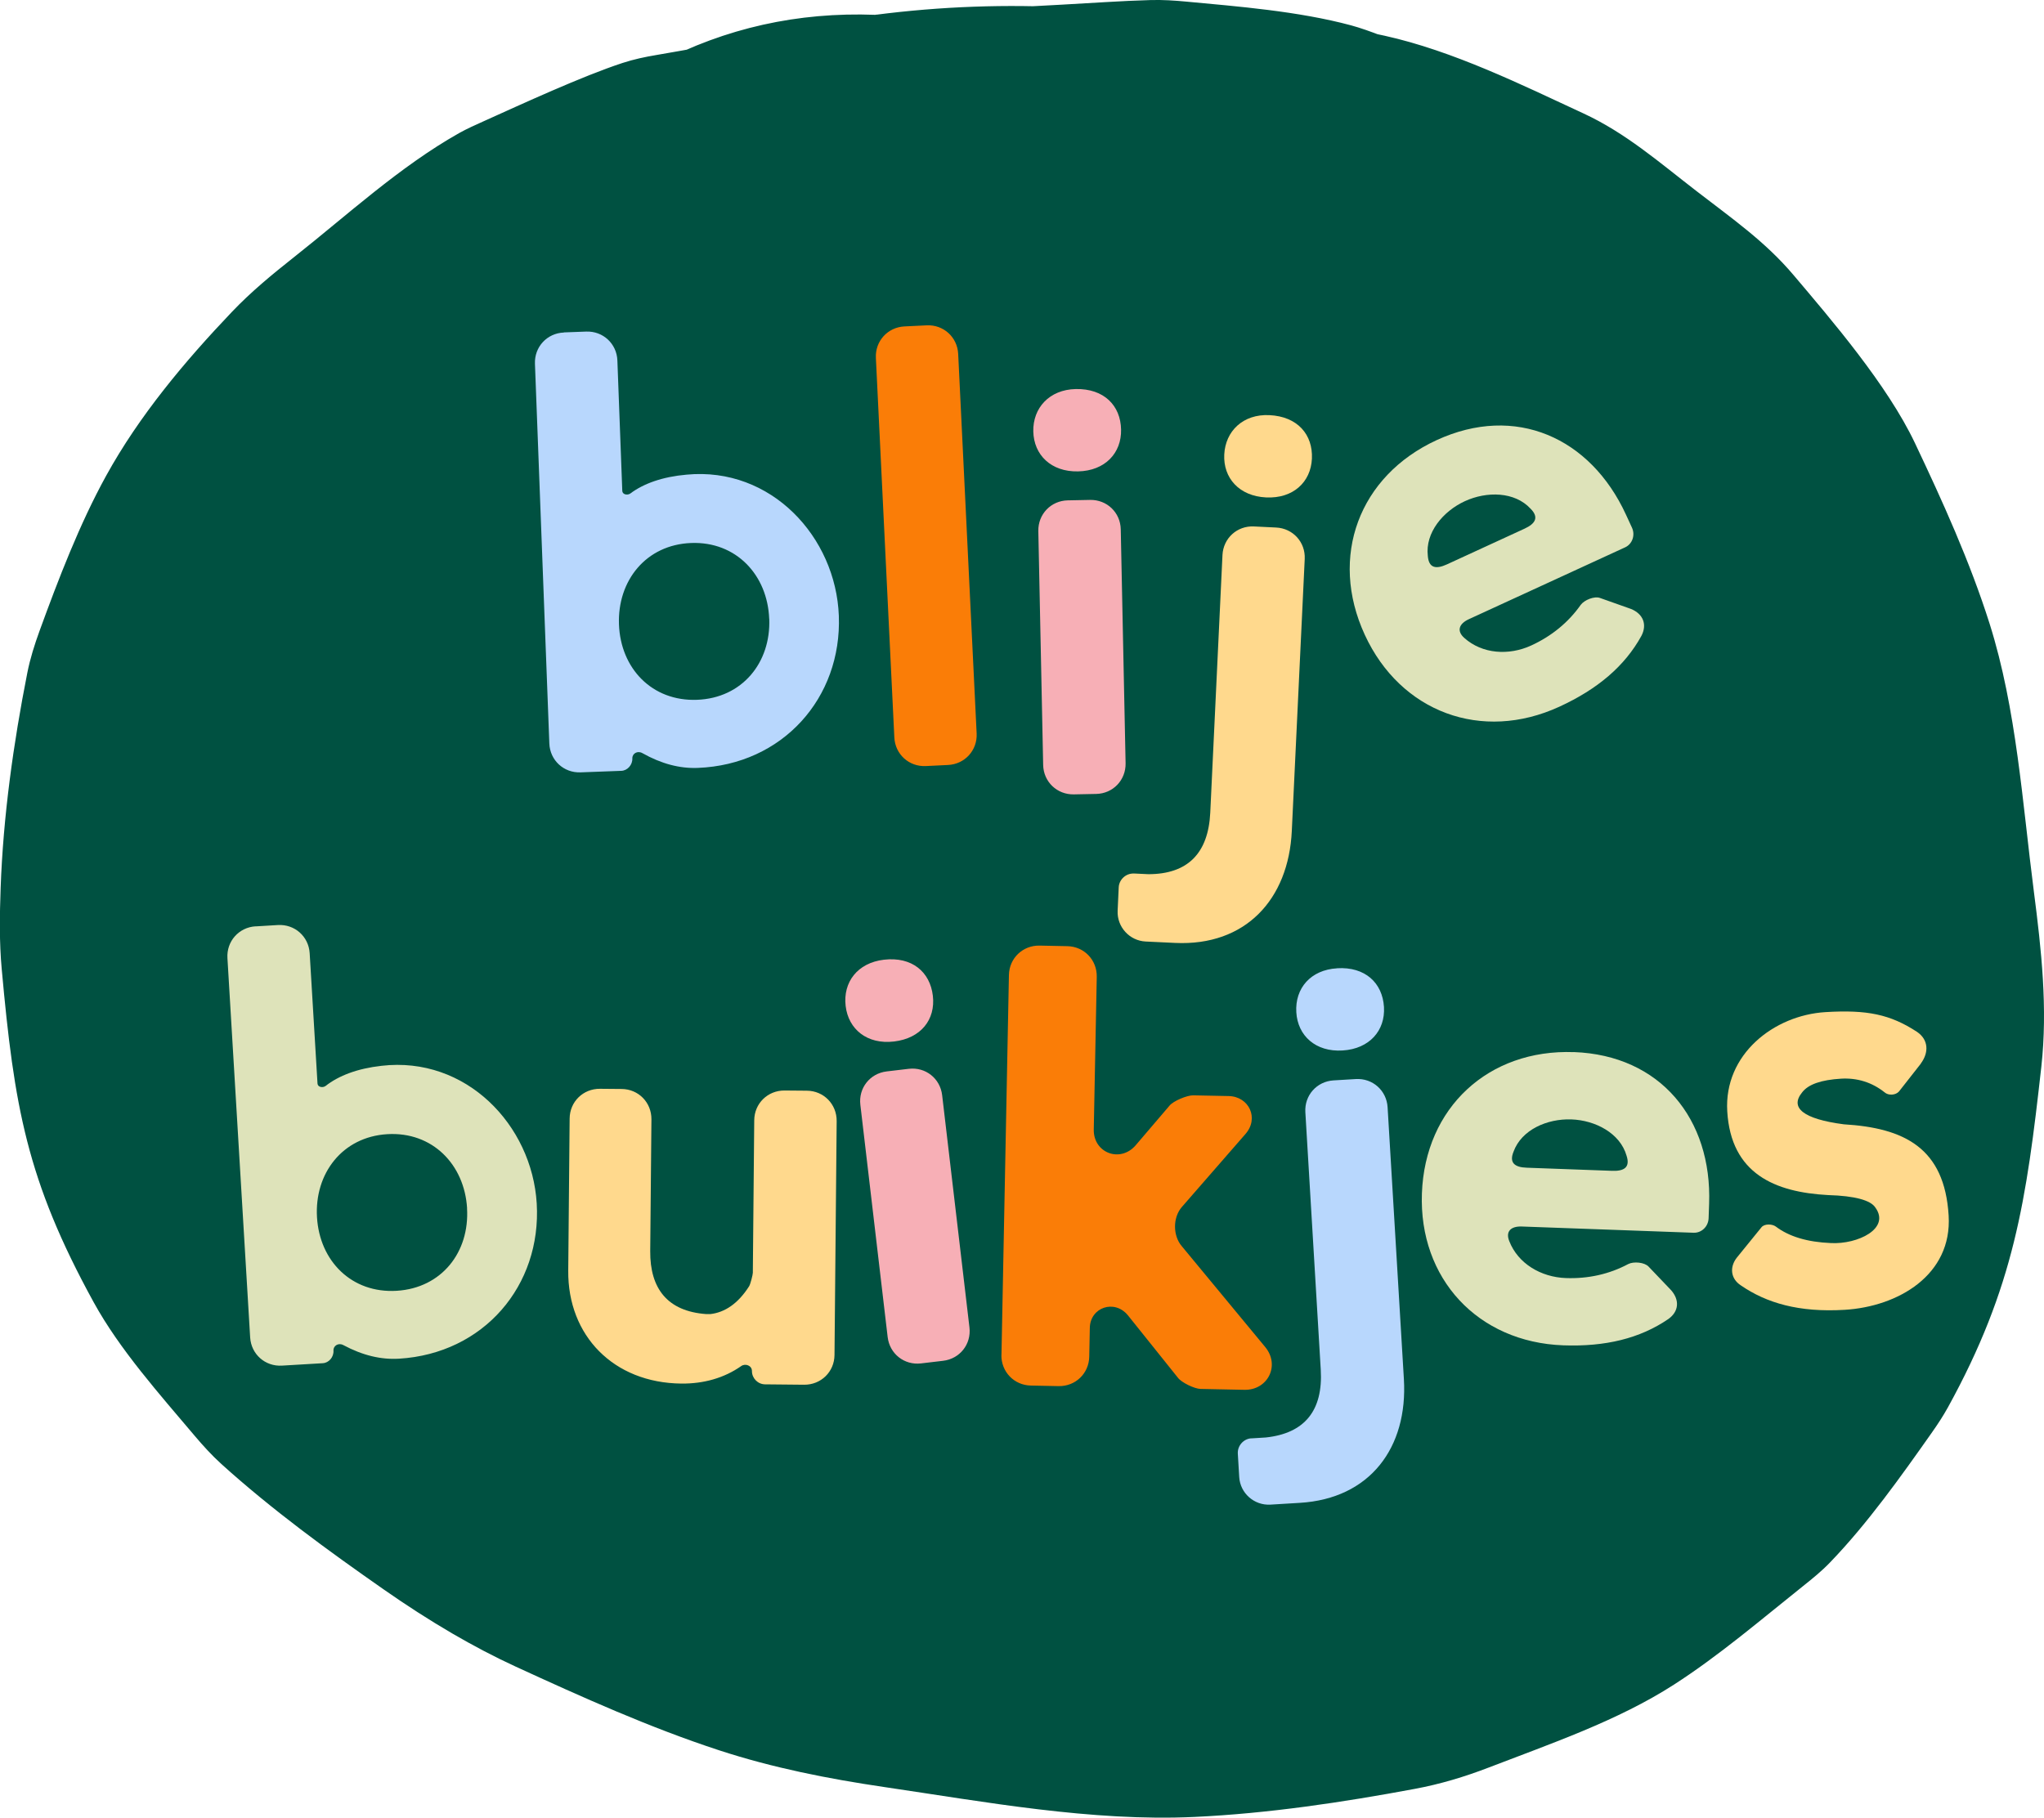 <?xml version="1.0" encoding="UTF-8"?>
<svg id="Layer_3" data-name="Layer 3" xmlns="http://www.w3.org/2000/svg" viewBox="0 0 321.11 285.61">
  <defs>
    <style>
      .cls-1 {
        fill: #dee3ba;
      }

      .cls-2 {
        fill: #005141;
      }

      .cls-3 {
        fill: #fa7d07;
      }

      .cls-4 {
        fill: #f7afb6;
      }

      .cls-5 {
        fill: #b8d7fd;
      }

      .cls-6 {
        fill: #ffd98d;
      }
    </style>
  </defs>
  <g id="Layer_1" data-name="Layer 1">
    <g>
      <path class="cls-2" d="M157.89,9.38c-1.01-.29-1.96-.49-3-.71-5.65-1.19-18.62-2.95-24.3-3.23-8.97-.44-18.66,1.72-27.45,3.2-1.84.31-3.55.67-5.33,1.25-6.35,2.08-15.74,6.42-21.87,9.18-1.29.58-2.55,1.14-3.79,1.83-9.37,5.28-17.62,12.92-25.98,19.52-3.39,2.68-6.74,5.44-9.73,8.58-7.43,7.8-14.58,16.33-19.78,25.78-4.18,7.59-7.49,16.24-10.44,24.33-.79,2.18-1.48,4.34-1.93,6.62-2.18,11.04-3.79,22.53-4.19,33.81-.15,4.24-.22,8.5.17,12.73,1.96,21.55,3.9,33.12,14.44,52.34,4.09,7.46,10.42,14.53,15.86,20.98,1.33,1.57,2.69,3.07,4.21,4.45,7.93,7.17,16.75,13.6,25.52,19.72,3.49,2.44,7.08,4.76,10.76,6.91,3.25,1.89,6.57,3.65,9.99,5.22,10.4,4.78,21.01,9.56,31.92,13.13,8.43,2.76,17.15,4.48,25.91,5.77,15.71,2.31,32.63,5.46,48.79,4.7,11.56-.54,23.25-2.29,34.61-4.41,3.98-.74,7.8-1.89,11.57-3.34,9.64-3.72,20.28-7.34,29.13-13.04,7.1-4.57,13.71-10.24,20.29-15.49,1.47-1.17,2.91-2.34,4.22-3.7,5.88-6.09,11.2-13.59,16.05-20.48.9-1.28,1.72-2.53,2.48-3.9,10.4-18.9,12.33-32.54,14.67-53.52,1.02-9.2.01-18.37-1.17-27.5-1.78-13.72-2.71-28.69-6.96-42.12-3.07-9.7-7.38-19.21-11.73-28.38s-13.2-19.45-19.06-26.38c-4.48-5.3-9.66-8.88-15.26-13.21-5.91-4.56-11.1-9.12-17.8-12.22-9.58-4.44-20.44-9.81-31.21-12.19-9.21-2.04-18.78-2.84-28.12-3.99-2.09-.26-4.17-.49-6.27-.59-4.25-.21-8.49,0-12.71.48-11.63,1.32-23.8,2.27-35.16,5.54-32.14,9.25-57.5,26.76-82.56,48.22,50.36,20.86,100.72,41.72,151.08,62.58-.06-1.57,0-2.98.2-4.53-1.05,7.84-2.11,15.68-3.16,23.53.32-1.55.72-2.94,1.27-4.42-2.97,7.05-5.95,14.09-8.92,21.14.91-1.97,1.95-3.71,3.26-5.45-4.61,5.97-9.23,11.94-13.84,17.91,1.4-1.62,2.87-3.02,4.55-4.35-5.97,4.61-11.94,9.23-17.91,13.84,2.57-1.83,5.25-3.28,8.14-4.53l-21.14,8.92c4.78-1.86,9.68-3.01,14.75-3.75l-23.53,3.16c7-.87,14.02-1.02,21.06-1.11,22.87-.28,46.34-9.68,62.58-25.92,8.63-8.02,14.73-17.51,18.3-28.48,5.54-10.55,8.08-21.91,7.62-34.1-1.03-22.89-8.54-46.63-25.92-62.58-5.97-4.61-11.94-9.23-17.91-13.84-13.8-8.01-28.69-12.03-44.67-12.08-10.37-.58-20.68-.21-30.98,1.12-12.18-.46-23.55,2.08-34.1,7.62-10.97,3.57-20.47,9.67-28.48,18.3-8.63,8.02-14.73,17.51-18.3,28.48-5.54,10.55-8.08,21.91-7.62,34.1,1.03,22.89,8.54,46.63,25.92,62.58,16.78,15.4,39.1,27.18,62.58,25.92,8.42-.45,16.84-.9,25.26-1.36,7.74-.42,15.9-1.62,23.62-.7l-23.53-3.16c1.06.16,2.08.43,3.09.8-7.05-2.97-14.09-5.95-21.14-8.92,3.44,1.45,6.25,3.59,9.19,5.85-5.97-4.61-11.94-9.23-17.91-13.84,5.75,4.45,11.37,9,15.91,14.72l-13.84-17.91c1.98,2.71,3.59,5.53,4.95,8.6-2.97-7.05-5.95-14.09-8.92-21.14,1.67,4.18,2.82,8.44,3.49,12.89l-3.16-23.53c.17,1.84.2,3.51.08,5.36l3.16-23.53c-.29,1.69-.67,3.13-1.33,4.71,2.97-7.05,5.95-14.09,8.92-21.14-.66,1.24-1.34,2.3-2.19,3.41l13.84-17.91c-.96,1.09-1.93,2.04-3.03,3,5.97-4.61,11.94-9.23,17.91-13.84-2.44,1.89-5.01,3.34-7.85,4.57,7.05-2.97,14.09-5.95,21.14-8.92-3.72,1.42-7.48,2.3-11.41,2.9l23.53-3.16c-8.16,1.01-16.47.99-24.63,0l23.53,3.16c-4.54-.66-8.88-1.7-13.14-3.42l21.14,8.92c-2.38-1.08-4.59-2.3-6.73-3.8l17.91,13.84c-1.56-1.22-2.94-2.5-4.25-3.99l13.84,17.91-.85-1.13c-5.56-10.31-13.16-18.59-22.79-24.83-8.55-7.82-18.58-13.1-30.1-15.84-11.76-3.69-23.53-4.22-35.29-1.58-11.78.53-22.75,4.03-32.9,10.5-18.9,12.18-35.53,30.32-40.67,52.89l-3.16,23.53c.05,15.97,4.08,30.86,12.08,44.67,4.92,6.48,9.9,14.34,15.64,20.11,3.63,3.66,8.35,6.82,12.26,9.84s7.81,6.52,12.17,8.98c7.72,4.36,16.45,7.44,24.66,10.66,3.43,1.34,6.88,2.38,10.51,3.01,11.2,1.97,22.73,3.79,34.15,4.22,3.52.13,7.05.11,10.57-.09,11.27-.64,22.79-2.1,33.81-4.47,10.1-2.17,19.79-7.13,29.04-11.39,1.63-.75,3.23-1.53,4.74-2.51,7.15-4.66,14.62-10.33,20.85-16.06,3.71-3.41,6.2-7.33,9.4-11.48s6.64-7.88,9.11-12.37c2.31-4.19,7.65-17.33,9.18-21.75.27-.78.55-1.54.77-2.34,1.05-3.8,1.89-13.55,1.89-13.52.57-4.28,1.75-9.68,1.69-14.43-.13-9.04-1.96-19.12-3.61-28-.31-1.65-.66-3.3-1.11-4.92s-.94-3.12-1.5-4.66c-3.12-8.57-6.71-17.56-10.93-25.66-.78-1.49-1.66-2.92-2.6-4.31-4.69-6.96-10.36-14.06-15.79-20.47-2.51-2.96-5.29-5.63-8.25-8.14-7.91-6.71-16.35-12.85-24.57-19.16-2.96-2.27-5.79-4.3-9.19-5.85-5.27-2.4-16.38-7.67-21.9-9.16-8.34-2.25-18.01-2.99-25.85-3.73-1.9-.18-3.73-.3-5.64-.25-4.7.13-9.4.48-14.09.73-9.72.52-19.43,1.04-29.15,1.57v177c10.3-1.33,20.61-1.7,30.98-1.12V1.19c-11.15.14-21.73,1.2-32.82,2.69-6.72.9-13.74,1.48-20.35,3.27-9.88,2.68-19.62,7.22-28.77,11.62-5.92,2.84-10.28,6.68-15.63,10.82-3.36,2.59-7.86,5.64-11.25,8.84-6.07,5.74-11.24,13.6-16.09,20.34-.96,1.34-1.83,2.57-2.61,4.03-1.83,3.94-3.53,7.94-5.11,11.99-1.84,3.94-3.51,7.95-5,12.02-2.85,9.94-4.49,20.66-4.09,31.03l3.16,23.53c2.97,7.05,5.95,14.09,8.92,21.14,4.61,5.97,9.23,11.94,13.84,17.91,8.02,8.63,17.51,14.73,28.48,18.3,6.9,4,14.35,6.02,22.33,6.04,7.84,2.11,15.68,2.11,23.53,0,7.99-.02,15.43-2.04,22.33-6.04,10.97-3.57,20.47-9.67,28.48-18.3,2.46-2.11,4.95-4.16,7.5-6.17-5.97,4.61-11.94,9.23-17.91,13.84,7.93-6.12,16.32-11.46,25.5-15.52-7.05,2.97-14.09,5.95-21.14,8.92,6.64-2.8,13.44-4.84,20.56-5.94-7.84,1.05-15.68,2.11-23.53,3.16,6.86-.92,13.69-.99,20.56-.1-7.84-1.05-15.68-2.11-23.53-3.16,4.57.71,8.98,1.83,13.29,3.52-7.05-2.97-14.09-5.95-21.14-8.92,3.67,1.57,7.04,3.48,10.22,5.89-5.97-4.61-11.94-9.23-17.91-13.84,2.32,1.91,4.39,3.97,6.31,6.29l-13.84-17.91c2.62,3.42,4.68,7.09,6.36,11.05-2.97-7.05-5.95-14.09-8.92-21.14,2.94,7.48,4.39,15.32,5.46,23.25l-3.16-23.53c1.24,9.4,2.32,18.92,1.06,28.38l3.16-23.53c-.43,2.37-1.03,4.56-1.91,6.8,2.97-7.05,5.95-14.09,8.92-21.14-.96,2.02-2.08,3.84-3.44,5.61,4.61-5.97,9.23-11.94,13.84-17.91-1.81,2.15-3.8,4.01-6.02,5.73l17.91-13.84c-3.25,2.34-6.69,4.21-10.37,5.77,7.05-2.97,14.09-5.95,21.14-8.92-5.23,2.05-10.58,3.3-16.15,4.05l23.53-3.16c-10,1.11-19.95.54-29.91-.75l23.53,3.16c-12.08-1.68-23.99-4.21-35.32-8.82,7.05,2.97,14.09,5.95,21.14,8.92-9.94-4.26-19.23-9.9-27.88-16.39,5.97,4.61,11.94,9.23,17.91,13.84-2.9-2.27-5.56-4.65-7.9-7.49l13.84,17.91c-1.18-1.6-2.15-3.2-2.97-5.01,2.97,7.05,5.95,14.09,8.92,21.14-.59-1.65-.99-3.17-1.31-4.89l3.16,23.53c-.8-6.7-.49-13.75.23-20.44-1.05,7.84-2.11,15.68-3.16,23.53.48-3.46,1.24-6.74,2.47-10.02-2.97,7.05-5.95,14.09-8.92,21.14,1.15-2.61,2.51-4.96,4.19-7.26l-13.84,17.91c4.28-5.38,9.55-9.7,14.95-13.9l-17.91,13.84c3.14-2.37,6.27-4.42,9.89-5.98-7.05,2.97-14.09,5.95-21.14,8.92,2-.72,3.95-1.2,6.05-1.51l-23.53,3.16c1.62-.12,3.08-.11,4.69.04-7.84-1.05-15.68-2.11-23.53-3.16,1.02.14,2.02.37,3,.71,11.76,3.69,23.53,4.22,35.29,1.58,11.78-.53,22.75-4.03,32.9-10.5,10.31-5.56,18.59-13.16,24.83-22.79,7.82-8.55,13.1-18.58,15.84-30.1l3.16-23.53c-.05-15.97-4.08-30.86-12.08-44.67-12.61-19.56-30.19-34.06-52.89-40.67h0Z"/>
      <g>
        <path class="cls-5" d="M88.6,52.23l3.49-.13c2.64-.1,4.8,1.9,4.9,4.54l.77,20.49c.02.57.78.73,1.24.43,2.11-1.59,5.1-2.65,8.87-2.98,13.28-1.26,23.44,9.8,23.91,22.17.49,12.93-8.85,23.4-22.17,23.91-2.83.11-5.7-.64-8.69-2.32-.77-.44-1.6.06-1.58.82.04,1.04-.78,1.92-1.72,1.96l-6.42.24c-2.64.1-4.8-1.9-4.9-4.54l-2.26-59.67c-.1-2.64,1.9-4.8,4.54-4.9ZM120.84,97.24c-.26-6.89-5.19-12.19-12.27-11.92s-11.59,5.92-11.33,12.81c.26,6.89,5.18,12.1,12.27,11.83,7.08-.27,11.6-5.83,11.34-12.72Z"/>
        <path class="cls-3" d="M148.94,120.2l-3.49.17c-2.64.13-4.82-1.85-4.95-4.49l-2.9-59.64c-.13-2.64,1.85-4.82,4.49-4.95l3.49-.17c2.64-.13,4.82,1.85,4.95,4.49l2.9,59.64c.13,2.64-1.85,4.82-4.49,4.95Z"/>
        <path class="cls-4" d="M169,61.13c4.44-.09,7.05,2.6,7.12,6.37.08,3.68-2.51,6.48-6.76,6.57s-6.95-2.6-7.03-6.28,2.51-6.57,6.67-6.66ZM172.2,124.75l-3.5.07c-2.64.05-4.77-1.98-4.82-4.63l-.76-36.75c-.05-2.64,1.98-4.77,4.63-4.82l3.5-.07c2.65-.05,4.77,1.98,4.82,4.63l.76,36.75c.05,2.65-1.98,4.77-4.63,4.82Z"/>
        <path class="cls-6" d="M178.13,137.25l2.27.11c6.15,0,9.42-3.24,9.73-9.66l1.92-40.49c.13-2.64,2.3-4.62,4.94-4.49l3.49.17c2.64.13,4.62,2.3,4.49,4.94l-2.03,42.75c-.51,10.76-7.29,18.1-18.33,17.58l-4.62-.22c-2.55-.12-4.53-2.3-4.41-4.84l.17-3.68c.06-1.23,1.15-2.22,2.37-2.16ZM199.42,65.23c4.44.21,6.85,3.07,6.68,6.84-.17,3.68-2.95,6.29-7.19,6.09s-6.76-3.06-6.58-6.74,2.95-6.39,7.1-6.19Z"/>
        <path class="cls-1" d="M225.71,69.15c12.36-5.69,24.15-.4,29.72,11.7l.95,2.06c.55,1.2.04,2.58-1.07,3.09l-24.55,11.29c-1.55.71-1.96,1.84-.73,2.94,2.83,2.54,7.01,2.81,10.53,1.19,3.18-1.46,5.83-3.62,7.77-6.38.58-.78,2.16-1.41,3.04-1.08l4.85,1.72c1.92.78,2.58,2.45,1.64,4.24-2.61,4.74-6.87,8.36-12.88,11.12-12.19,5.61-24.97.88-30.58-11.31-5.65-12.27-.88-24.97,11.31-30.58ZM224.31,87.36c.15,1.91,1.28,2.11,3,1.32l12.19-5.61c1.72-.79,2.3-1.79.95-3.14-2.49-2.7-6.89-2.76-10.32-1.18-3.43,1.58-6.25,4.95-5.82,8.6Z"/>
        <path class="cls-1" d="M40.16,145.56l3.49-.21c2.64-.16,4.84,1.79,5,4.43l1.23,20.47c.03.57.8.71,1.25.4,2.08-1.64,5.04-2.76,8.8-3.18,13.25-1.55,23.65,9.28,24.39,21.63.77,12.92-8.34,23.59-21.63,24.39-2.83.17-5.71-.51-8.74-2.13-.78-.43-1.6.1-1.56.85.06,1.04-.74,1.94-1.68,1.99l-6.41.38c-2.64.16-4.84-1.79-5-4.43l-3.57-59.6c-.16-2.64,1.79-4.84,4.43-5ZM73.38,189.86c-.41-6.89-5.46-12.07-12.53-11.65s-11.46,6.18-11.05,13.06c.41,6.88,5.45,11.98,12.52,11.55s11.47-6.08,11.05-12.97Z"/>
        <path class="cls-6" d="M118.27,199.93l.22-23.9c.02-2.65,2.12-4.7,4.77-4.68l3.5.03c2.65.02,4.7,2.12,4.68,4.77l-.34,36.75c-.02,2.65-2.12,4.7-4.77,4.68l-6.14-.06c-1.13-.01-2.07-.96-2.06-2.1,0-.85-1.03-1.24-1.69-.77-2.66,1.87-5.88,2.78-9.38,2.75-10.68-.1-17.88-7.53-17.79-17.74l.22-23.9c.02-2.65,2.12-4.7,4.77-4.68l3.4.03c2.65.02,4.7,2.12,4.68,4.77l-.19,20.69c-.05,5.95,2.75,9.47,8.79,9.91h.66c2.27-.26,4.36-1.65,6.09-4.38.19-.28.58-1.79.59-2.17Z"/>
        <path class="cls-4" d="M138.85,150.8c4.41-.52,7.26,1.91,7.7,5.66s-1.88,6.69-6.1,7.19-7.17-1.92-7.6-5.58c-.44-3.75,1.87-6.78,6-7.27ZM148.16,213.82l-3.47.41c-2.63.31-4.93-1.51-5.24-4.14l-4.29-36.5c-.31-2.63,1.51-4.93,4.14-5.24l3.47-.41c2.63-.31,4.93,1.51,5.24,4.14l4.29,36.5c.31,2.63-1.51,4.93-4.14,5.24Z"/>
        <path class="cls-3" d="M157.33,212.91l1.17-59.7c.05-2.65,2.17-4.68,4.82-4.63l4.35.09c2.65.05,4.68,2.17,4.63,4.82l-.47,23.99c-.07,3.68,4.15,5.28,6.57,2.49l5.32-6.23c.58-.74,2.77-1.65,3.72-1.63l5.57.11c3.21.06,4.85,3.5,2.62,6l-9.96,11.43c-1.45,1.67-1.41,4.51-.03,6.14l13.11,15.85c2.4,2.88.43,6.81-3.25,6.74l-6.9-.14c-.94-.02-3-1-3.56-1.77l-7.84-9.79c-2.12-2.59-5.93-1.25-5.99,1.96l-.09,4.53c-.05,2.65-2.17,4.68-4.82,4.63l-4.35-.09c-2.64-.05-4.68-2.17-4.63-4.82Z"/>
        <path class="cls-5" d="M196.59,226.01l2.26-.14c6.11-.65,9.02-4.23,8.64-10.65l-2.42-40.46c-.16-2.64,1.79-4.84,4.43-5l3.49-.21c2.64-.16,4.84,1.79,5,4.43l2.56,42.72c.64,10.75-5.31,18.78-16.35,19.44l-4.62.28c-2.55.15-4.75-1.8-4.9-4.34l-.22-3.68c-.07-1.23.9-2.33,2.13-2.4ZM210.05,152.14c4.43-.27,7.14,2.32,7.37,6.09.22,3.68-2.26,6.57-6.5,6.83s-7.05-2.32-7.27-6c-.23-3.77,2.25-6.67,6.4-6.91Z"/>
        <path class="cls-1" d="M247.24,165.31c13.6.49,21.74,10.53,21.26,23.84l-.08,2.27c-.05,1.32-1.12,2.32-2.35,2.28l-27-.98c-1.7-.06-2.58.76-1.97,2.29,1.38,3.55,4.99,5.66,8.87,5.81,3.49.13,6.83-.6,9.82-2.2.87-.44,2.56-.28,3.2.4l3.55,3.72c1.36,1.56,1.2,3.35-.45,4.52-4.46,3.05-9.9,4.37-16.51,4.13-13.41-.49-22.69-10.47-22.2-23.87.49-13.5,10.47-22.69,23.87-22.2ZM237.78,180.95c-.73,1.77.19,2.47,2.08,2.53l13.41.49c1.89.07,2.86-.56,2.26-2.38-1.01-3.53-4.9-5.57-8.68-5.7s-7.81,1.61-9.07,5.06Z"/>
        <path class="cls-6" d="M301.76,167.13l-3.43,4.37c-.53.6-1.66.67-2.26.14-1.99-1.58-4.3-2.3-6.85-2.15-3.11.19-5.15.88-6.12,2.17-1.94,2.39.15,4.16,6.55,5,9.5.57,15.84,3.69,16.48,14.35.56,9.34-7.95,14.3-16.34,14.8-7.17.43-12.27-1.06-16.32-3.85-1.58-1.04-1.78-2.83-.64-4.32l3.88-4.78c.44-.59,1.67-.57,2.26-.14,2.08,1.58,4.97,2.45,8.67,2.6,4.18.22,9.42-2.27,6.95-5.62-.73-1.09-3.14-1.8-7.4-1.92-8.36-.45-15.25-3.35-15.84-13.15-.54-8.96,7.33-15.11,15.44-15.6,6.51-.39,10.15.34,14.38,3.11,1.78,1.22,1.9,3.2.58,4.98Z"/>
      </g>
    </g>
  </g>
</svg>